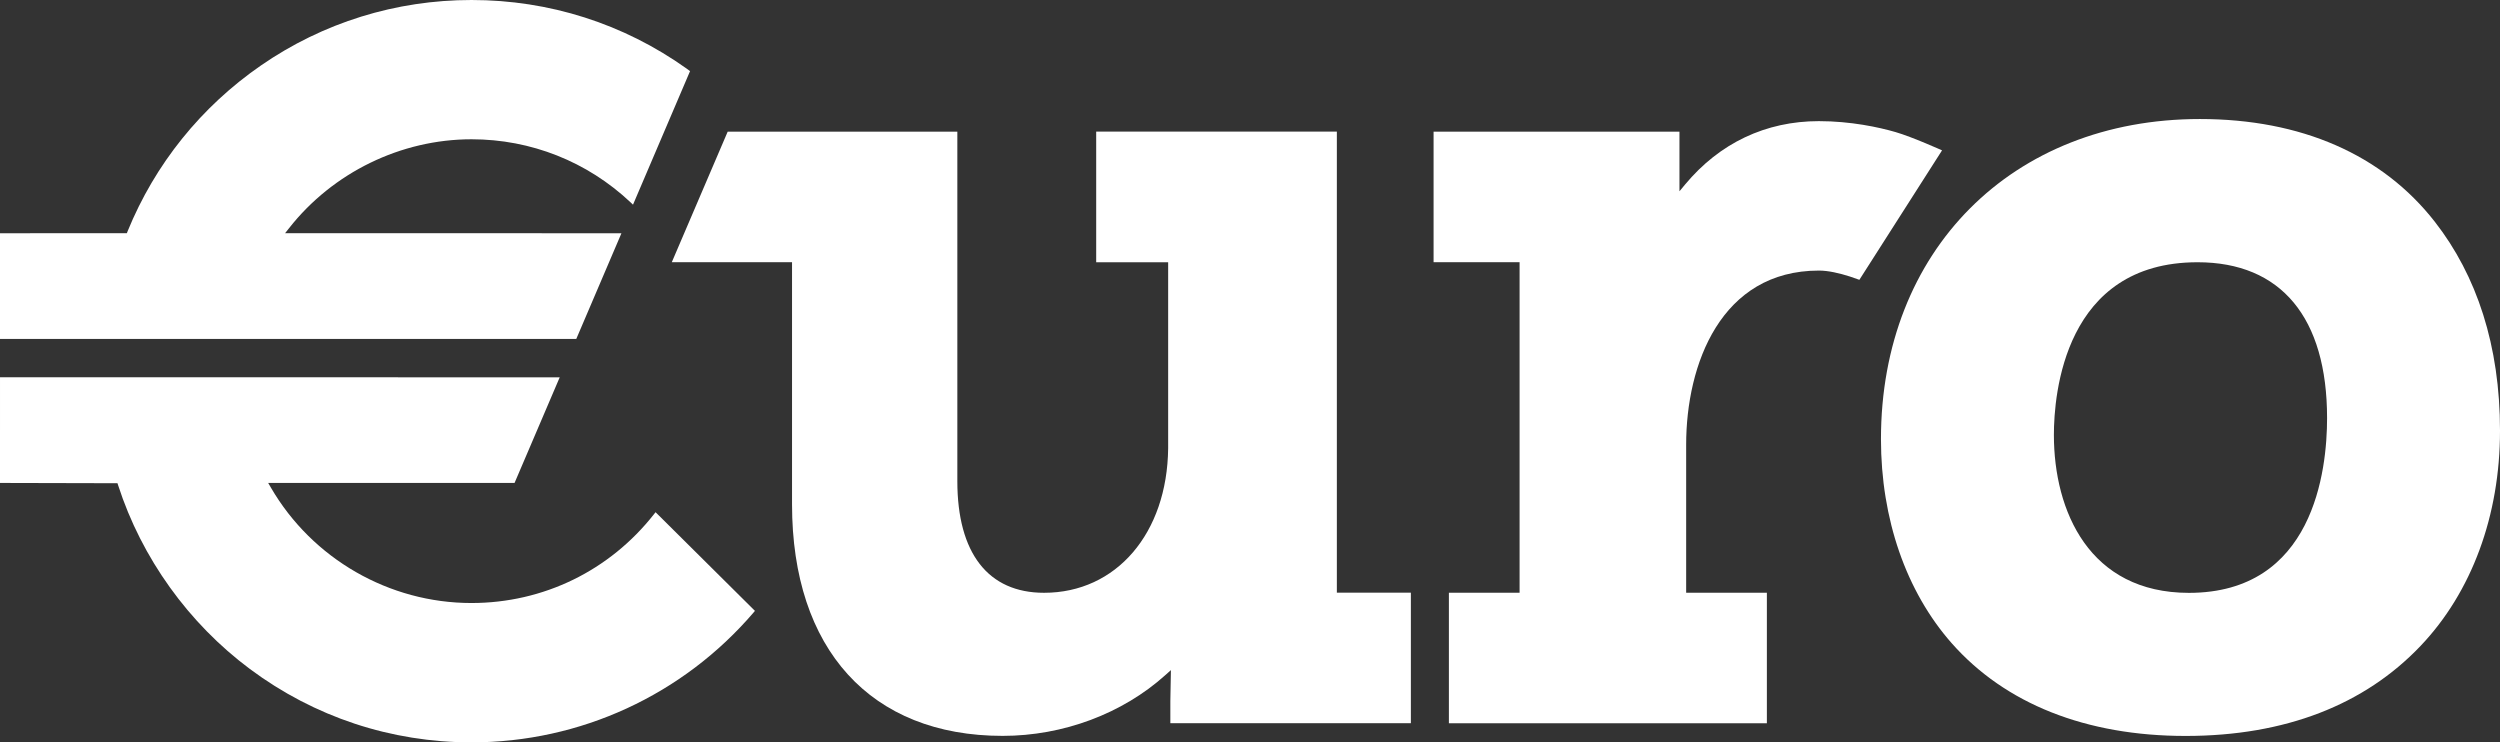 <?xml version="1.0" encoding="UTF-8"?><svg id="Ebene_2" xmlns="http://www.w3.org/2000/svg" viewBox="0 0 354.34 105.22"><rect x="0" y="0" width="354.34" height="105.22" fill="#333333" stroke="none"/><defs><style>.cls-1{fill:#fff;}</style></defs><g id="Ebene_1-2"><path class="cls-1" d="M155.37,18.67v18.5h10.2v26.37c-.13,12.06-7.36,20.48-17.59,20.48-7.93,0-12.29-5.62-12.29-15.82V18.66h-32.55c-.22.51-7.43,17.35-7.92,18.5h17.04v34.32c0,20.55,11.16,32.82,29.85,32.82,8.57,0,16.98-3.14,23.08-8.63l.77-.69-.08,4.39v3.13h34.09v-18.5h-10.49V18.65h-34.11v.02Z"/><path class="cls-1" d="M238.83,26.16l-.79.95v-8.45h-34.85v18.5h12.19v46.85h-10.02v18.5h45.07v-18.5h-11.44v-20.99c0-11.38,4.93-24.67,18.82-24.67,1.33,0,2.91.37,4.38.84.46.15,1.35.47,1.35.47l11.72-18.35s-4.22-1.9-6.59-2.59-6.37-1.55-10.87-1.55c-7.53,0-14.08,3.11-18.97,8.99"/><path class="cls-1" d="M266.6,62.23c0,11.33,3.56,21.6,10.02,28.93,7.59,8.6,19.05,13.15,33.16,13.15s25.36-4.41,33.3-12.76c7.26-7.63,11.26-18.47,11.26-30.51s-3.28-21.97-9.24-29.61c-7.44-9.53-18.95-14.56-33.31-14.56-26.61.01-45.19,18.66-45.19,45.36M291.11,61.64c0-5.74,1.47-24.47,20.36-24.47,11.84,0,18.36,7.85,18.36,22.09,0,7.45-1.91,24.77-19.59,24.77-14.1-.01-19.13-11.57-19.13-22.39"/><path class="cls-1" d="M37,9.27h0c-8.49,5.86-15.03,13.98-18.91,23.5l-.11.28s-17.13.01-17.98.01v14.98h81.68c.22-.5,5.92-13.85,6.4-14.98-1.32,0-47.67-.01-47.67-.01l.57-.72c6.2-7.89,15.86-12.59,25.85-12.59,8.42,0,16.39,3.16,22.51,8.91.12.11.35.33.35.33,0,0,.02.02.03.03.47-1.11,8.09-18.94,8.09-18.94h-.02c-.15-.12-.31-.23-.46-.34C88.39,3.36,77.86,0,66.83,0c-10.72,0-21.04,3.2-29.83,9.27M0,68.45c.85,0,16.65.04,16.65.04l.1.31c3.33,10.29,9.96,19.53,18.67,26.02,9.13,6.8,19.99,10.4,31.41,10.4,15.41,0,29.97-6.71,39.99-18.42.03-.03.07-.08.11-.13.04-.05.07-.09.07-.09l-14.08-13.98-.02.02c-.06.08-.12.16-.19.24-6.29,8.02-15.7,12.61-25.89,12.61-11.66,0-22.55-6.26-28.42-16.35l-.39-.67h34.92c.22-.5,5.92-13.84,6.4-14.97-1.33,0-78.46-.01-79.33-.01C0,53.47,0,68.45,0,68.45Z"/></g></svg>